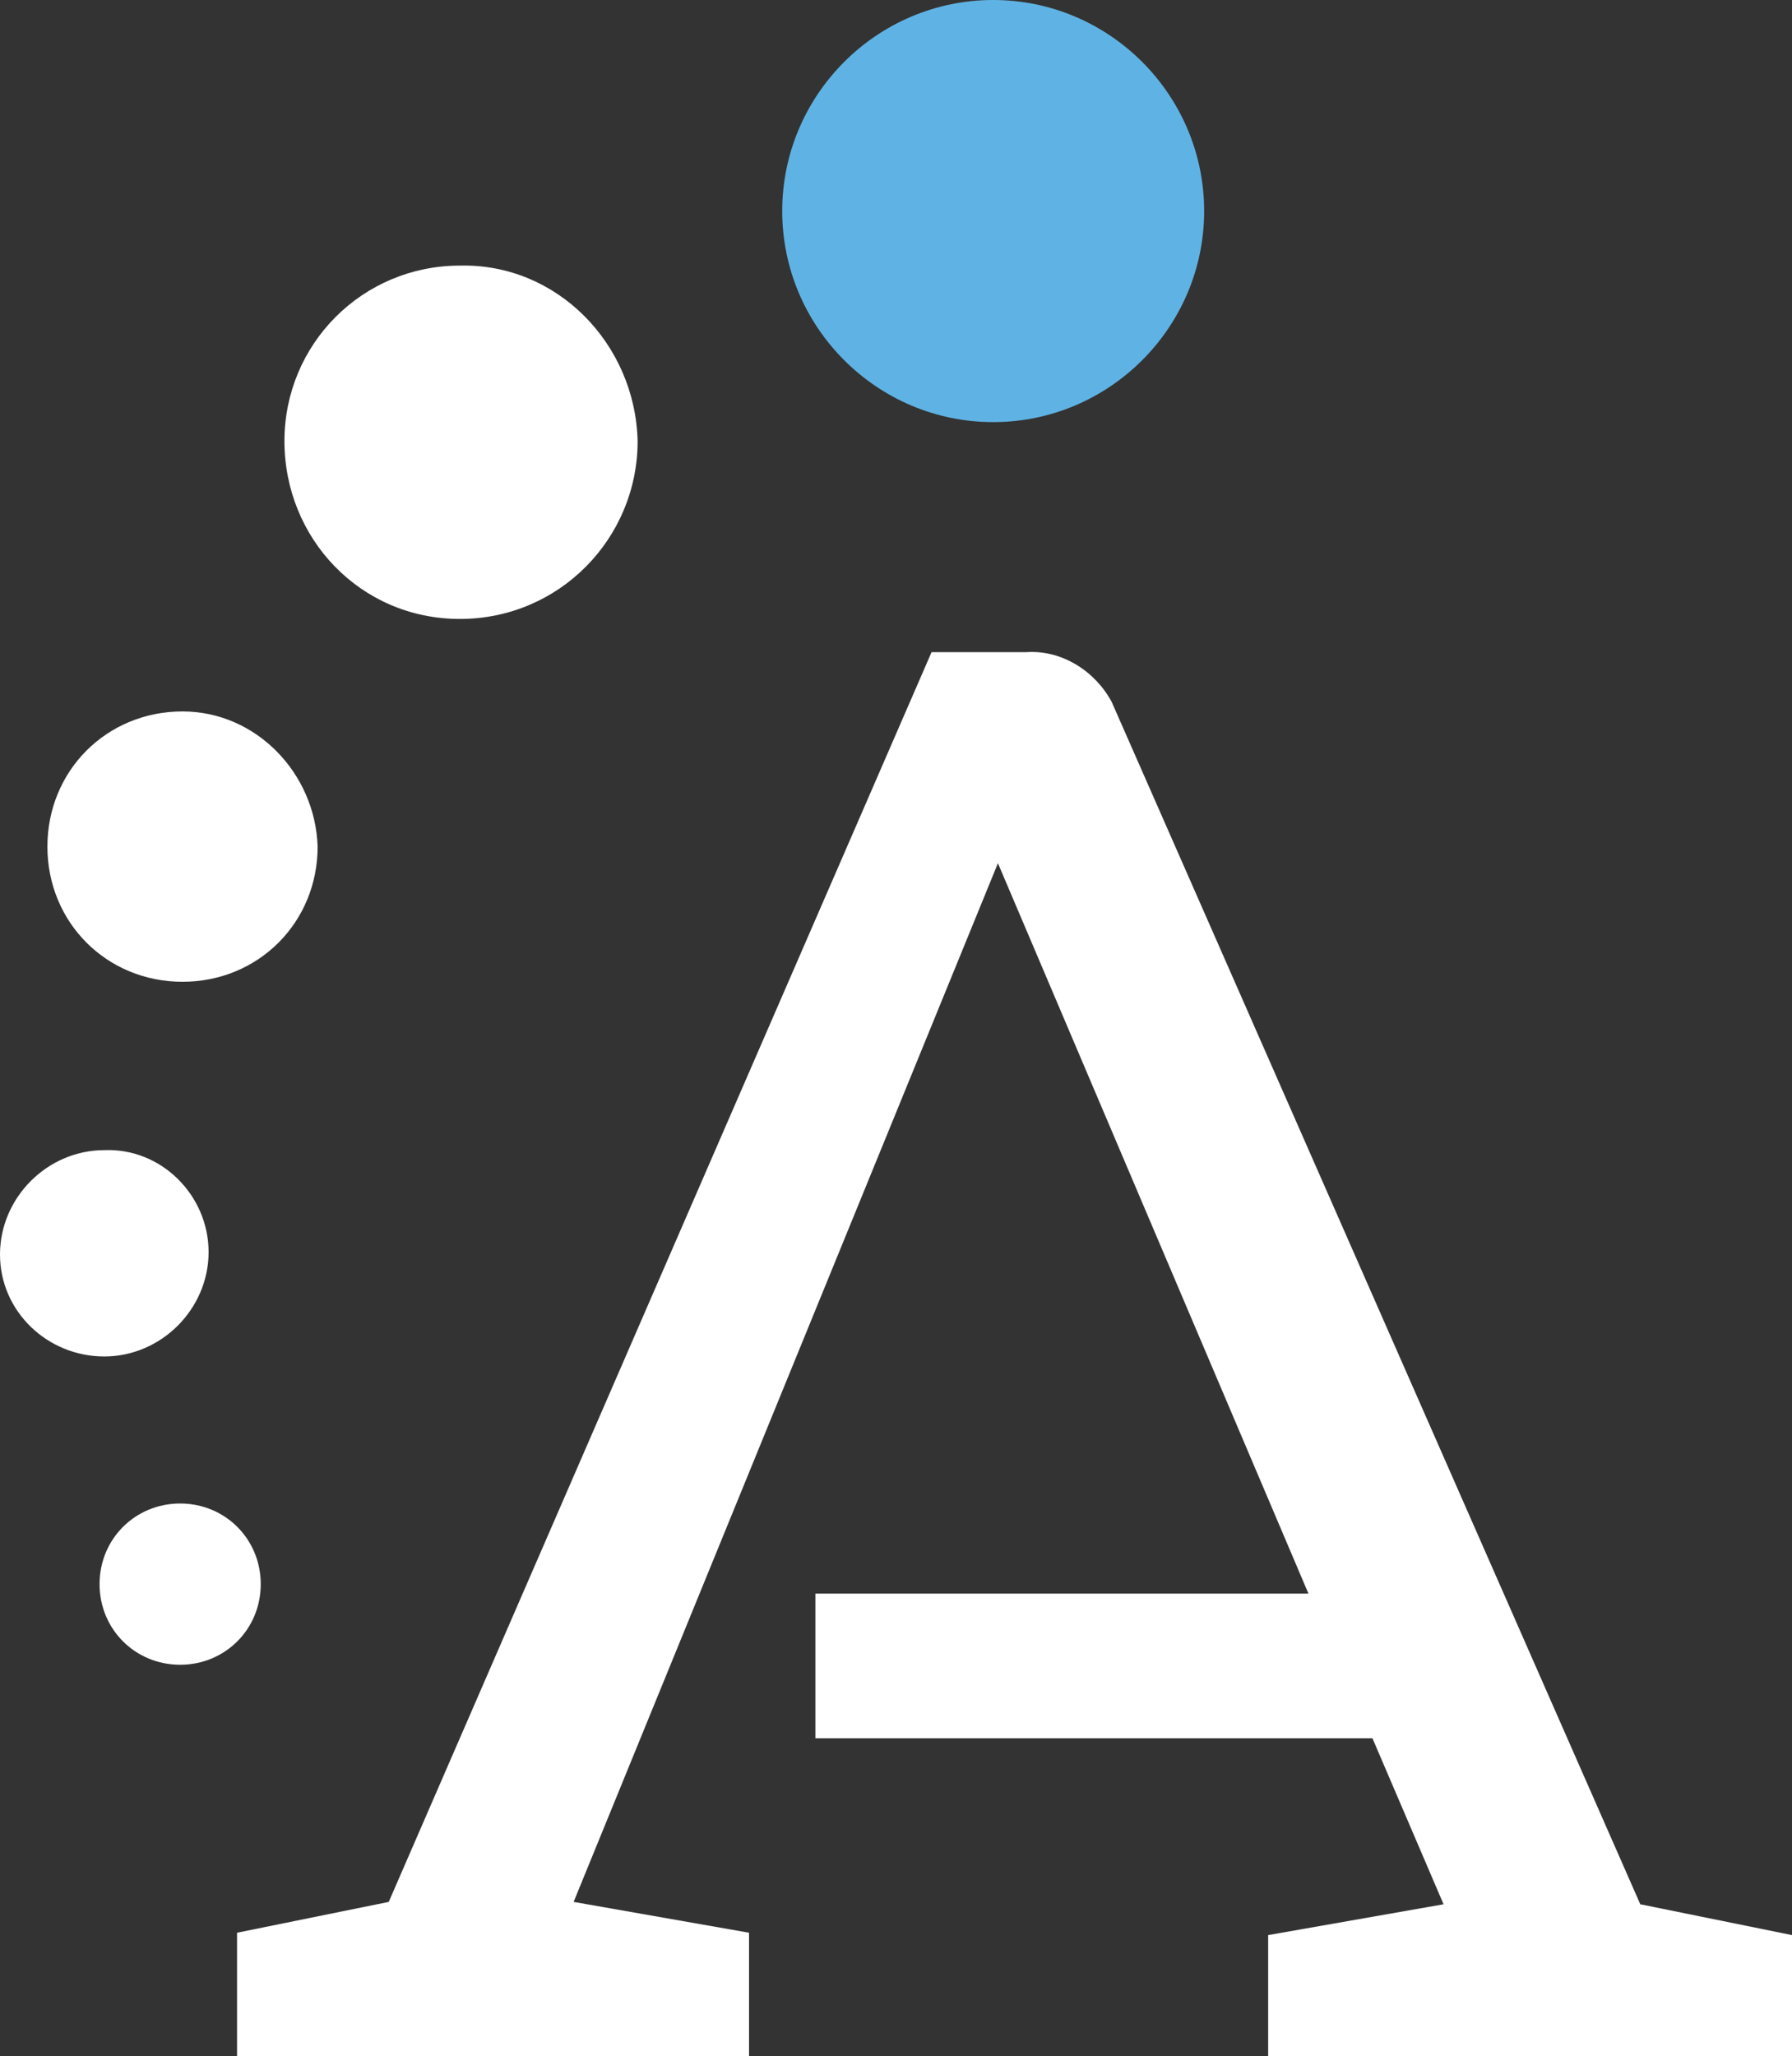 <?xml version="1.0" encoding="utf-8"?>
<!-- Generator: Adobe Illustrator 27.7.0, SVG Export Plug-In . SVG Version: 6.00 Build 0)  -->
<svg version="1.1" id="Layer_1" xmlns="http://www.w3.org/2000/svg" xmlns:xlink="http://www.w3.org/1999/xlink" x="0px" y="0px"
	 viewBox="0 0 75.6 86.7" style="enable-background:new 0 0 75.6 86.7;" xml:space="preserve">
<rect x="0" y="0" width="75.6" height="86.7" fill="#333333" stroke="none"/>
<style type="text/css">
	.st0{clip-path:url(#SVGID_00000085936984130359749550000003157595761904970377_);}
	.st1{clip-path:url(#SVGID_00000035497232360191081200000008981237989329336193_);}
	.st2{fill:#FFFFFF;}
	.st3{fill:#5FB3E4;}
</style>
<g id="Layer_2_00000102542159044124969640000004669444547548075422_">
	<g id="DIGITAL_BANNER_Car">
		<g id="Vector_Smart_Object">
			<g>
				<defs>
					<rect id="SVGID_1_" width="75.6" height="86.7"/>
				</defs>
				<clipPath id="SVGID_00000080204768758649813510000016664096714093272734_">
					<use xlink:href="#SVGID_1_"  style="overflow:visible;"/>
				</clipPath>
				<g style="clip-path:url(#SVGID_00000080204768758649813510000016664096714093272734_);">
					<g>
						<defs>
							<rect id="SVGID_00000012440913244979951730000002655143971492601503_" width="75.6" height="86.7"/>
						</defs>
						<clipPath id="SVGID_00000036947635745663902530000006388621171441304218_">
							<use xlink:href="#SVGID_00000012440913244979951730000002655143971492601503_"  style="overflow:visible;"/>
						</clipPath>
						<g style="clip-path:url(#SVGID_00000036947635745663902530000006388621171441304218_);">
							<path class="st2" d="M46.9,29.6c-0.7-1.3-2.1-2.2-3.6-2.1h-4L16.4,80.2L10,81.5v5.2h21.6v-5.2l-7.4-1.3l17.9-43.8l13.1,30.8
								H34.4v6.1h23.5l3,7l-7.4,1.3v5.2h22.1v-5.2l-6.4-1.3L46.9,29.6z"/>
							<path class="st2" d="M11,66.8c0,1.9-1.5,3.4-3.4,3.4s-3.4-1.5-3.4-3.4s1.5-3.4,3.4-3.4h0C9.5,63.4,11,64.9,11,66.8"/>
							<path class="st2" d="M8.8,52.8c0,2.4-2,4.4-4.4,4.4S0,55.3,0,52.9s2-4.4,4.4-4.4c0,0,0,0,0,0C6.8,48.4,8.8,50.4,8.8,52.8
								L8.8,52.8"/>
							<path class="st2" d="M13.4,35.7c0,3.2-2.5,5.7-5.7,5.7s-5.7-2.5-5.7-5.7c0-3.2,2.5-5.7,5.7-5.7c0,0,0,0,0,0
								C10.8,30,13.3,32.6,13.4,35.7"/>
							<path class="st2" d="M26.9,18.6c0,4.1-3.3,7.5-7.5,7.5S12,22.7,12,18.6s3.3-7.4,7.4-7.4c0,0,0,0,0,0
								C23.5,11.1,26.8,14.5,26.9,18.6C26.9,18.6,26.9,18.6,26.9,18.6"/>
							<path class="st3" d="M50.8,8.9c0,4.9-4,8.9-8.9,8.9s-8.9-4-8.9-8.9C33,4,37,0,41.9,0c0,0,0,0,0,0C46.8,0,50.8,4,50.8,8.9
								C50.8,8.9,50.8,8.9,50.8,8.9"/>
						</g>
					</g>
				</g>
			</g>
		</g>
	</g>
</g>
</svg>
